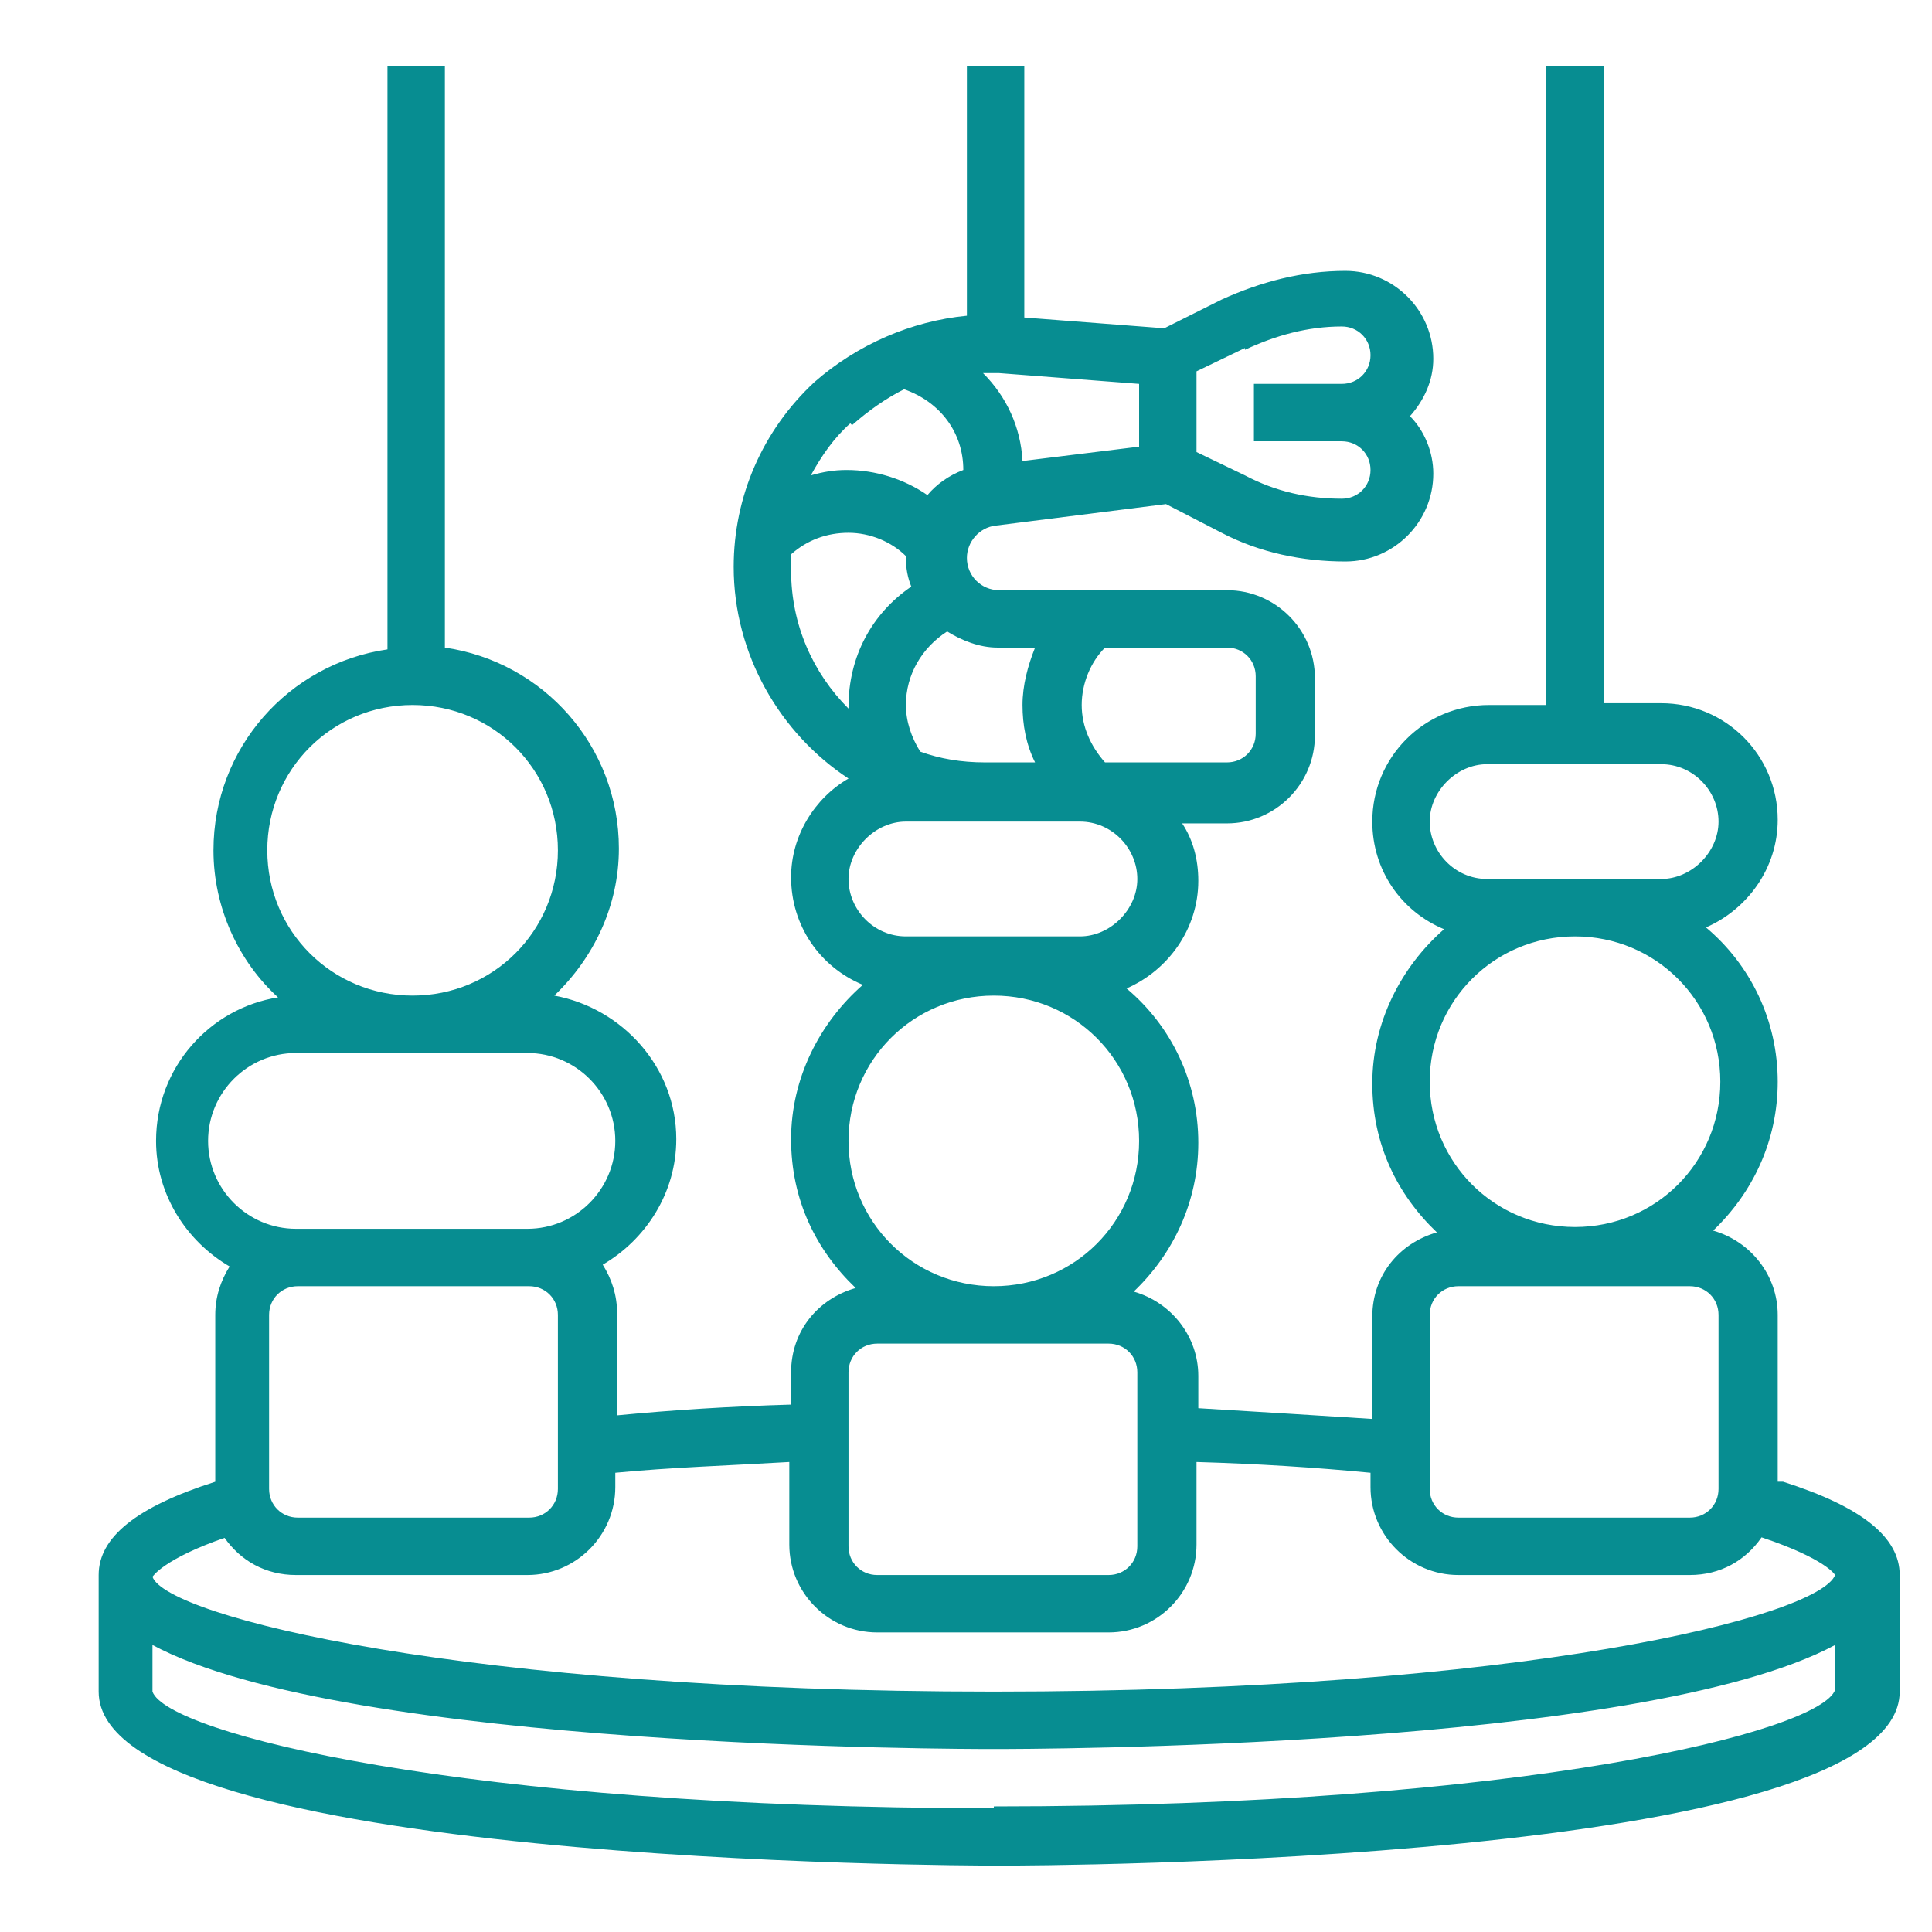 <?xml version="1.0" encoding="UTF-8"?>
<svg id="PICTOS" xmlns="http://www.w3.org/2000/svg" viewBox="0 0 10.77 10.77">
  <defs>
    <style>
      .cls-1 {
        fill: #078d91;
      }
    </style>
  </defs>
  <path class="cls-1" d="M9.91,8.26v-.93c0-.22-.15-.41-.36-.47.22-.21.36-.5.36-.83,0-.34-.15-.65-.4-.86.23-.1.4-.33.4-.6,0-.36-.29-.65-.65-.65h-.32V.37h-.32v3.56h-.32c-.36,0-.65.29-.65.65,0,.27.16.5.4.6-.24.21-.4.52-.4.86s.14.62.36.83c-.21.06-.36.24-.36.47v.57c-.31-.02-.64-.04-.97-.06v-.18c0-.22-.15-.41-.36-.47.22-.21.36-.5.36-.83,0-.34-.15-.65-.4-.86.23-.1.4-.33.4-.6,0-.12-.03-.23-.09-.32h.25c.27,0,.49-.22.49-.49v-.32c0-.27-.22-.49-.49-.49h-1.27c-.1,0-.18-.08-.18-.18,0-.09.07-.17.16-.18l.95-.12.31.16c.21.11.45.16.69.16.27,0,.49-.22.49-.49,0-.12-.05-.24-.13-.32.08-.09.13-.2.13-.32,0-.27-.22-.49-.49-.49-.24,0-.47.06-.69.16l-.32.16-.78-.06V.37h-.32v1.39c-.31.03-.61.16-.85.37-.29.27-.45.64-.45,1.03,0,.49.26.93.64,1.18-.19.11-.32.32-.32.55,0,.27.16.5.4.6-.24.21-.4.52-.4.86s.14.62.36.83c-.21.06-.36.24-.36.47v.18c-.34.01-.66.03-.97.06v-.57c0-.1-.03-.19-.08-.27.24-.14.41-.4.41-.7,0-.4-.3-.73-.68-.8.22-.21.36-.5.36-.82,0-.57-.42-1.04-.97-1.12V.37h-.32v3.25c-.55.08-.97.55-.97,1.12,0,.32.14.62.36.82-.38.06-.68.39-.68.8,0,.3.17.56.41.7-.05.08-.08.17-.08.27v.93c-.44.14-.65.31-.65.52v.65c0,.96,4.81.97,5.02.97s5.02-.01,5.02-.97v-.65c0-.21-.21-.38-.65-.52h0ZM8.29,4.9c-.18,0-.32-.15-.32-.32s.15-.32.32-.32h.97c.18,0,.32.15.32.32s-.15.32-.32.32h-.97ZM7.97,6.03c0-.45.36-.81.81-.81s.81.36.81.81-.36.81-.81.81-.81-.36-.81-.81ZM7.97,7.33c0-.09.07-.16.16-.16h1.29c.09,0,.16.07.16.16v.97c0,.09-.07.16-.16.16h-1.29c-.09,0-.16-.07-.16-.16v-.97ZM7,3.77v.32c0,.09-.07.16-.16.16h-.68c-.08-.09-.13-.2-.13-.32s.05-.24.13-.32h.68c.09,0,.16.07.16.16h0ZM5.56,3.61h.21c-.04.1-.07.21-.07.32s.02.22.07.32h-.28c-.13,0-.25-.02-.36-.06-.05-.08-.08-.17-.08-.26,0-.17.09-.32.23-.41.08.05.18.09.28.09h0ZM6.94,1.95c.17-.08.35-.13.54-.13.09,0,.16.07.16.16s-.07.16-.16.16h-.49v.32h.49c.09,0,.16.07.16.16s-.07.16-.16.16c-.19,0-.37-.04-.54-.13l-.27-.13v-.45l.27-.13ZM6.35,2.49l-.65.08c-.01-.19-.09-.36-.22-.49,0,0,0,0,.01,0,.03,0,.05,0,.08,0l.78.06v.35ZM4.75,2.37c.09-.08.19-.15.29-.2.2.07.33.24.33.45-.08.03-.15.08-.2.14-.13-.09-.29-.14-.45-.14-.07,0-.13.01-.2.03.06-.11.13-.21.22-.29h0ZM4.41,3.17s0-.06,0-.08c.09-.08.2-.12.32-.12s.24.05.32.13c0,0,0,0,0,.01,0,.06.01.11.03.16-.22.15-.35.39-.35.67,0,0,0,0,0,.01-.2-.2-.32-.47-.32-.77h0ZM5.05,5.22c-.18,0-.32-.15-.32-.32s.15-.32.32-.32h.97c.18,0,.32.15.32.32s-.15.32-.32.32h-.97ZM4.73,6.36c0-.45.36-.81.81-.81s.81.36.81.81-.36.81-.81.81-.81-.36-.81-.81ZM4.73,7.65c0-.09.07-.16.16-.16h1.29c.09,0,.16.07.16.16v.97c0,.09-.07.16-.16.16h-1.29c-.09,0-.16-.07-.16-.16v-.97ZM1.49,4.74c0-.45.36-.81.81-.81s.81.36.81.81-.36.81-.81.81-.81-.36-.81-.81h0ZM1.65,5.87h1.29c.27,0,.49.22.49.49s-.22.49-.49.49h-1.29c-.27,0-.49-.22-.49-.49s.22-.49.49-.49ZM2.95,7.17c.09,0,.16.07.16.16v.97c0,.09-.07.16-.16.16h-1.29c-.09,0-.16-.07-.16-.16v-.97c0-.09.07-.16.16-.16h1.29ZM1.25,8.57c.09.13.23.21.4.21h1.29c.27,0,.49-.22.49-.49v-.08c.31-.03.63-.04.97-.06v.46c0,.27.22.49.49.49h1.29c.27,0,.49-.22.49-.49v-.46c.34.01.66.03.97.06v.08c0,.27.22.49.49.49h1.29c.17,0,.31-.08.4-.21.36.12.41.21.41.21-.09.23-1.73.65-4.69.65s-4.61-.42-4.69-.64h0s.06-.1.41-.22h0ZM5.54,10.08c-2.97,0-4.61-.42-4.69-.65v-.26c1.08.58,4.52.58,4.69.58s3.61,0,4.69-.58v.25c-.08.23-1.72.65-4.69.65Z"/>
</svg>